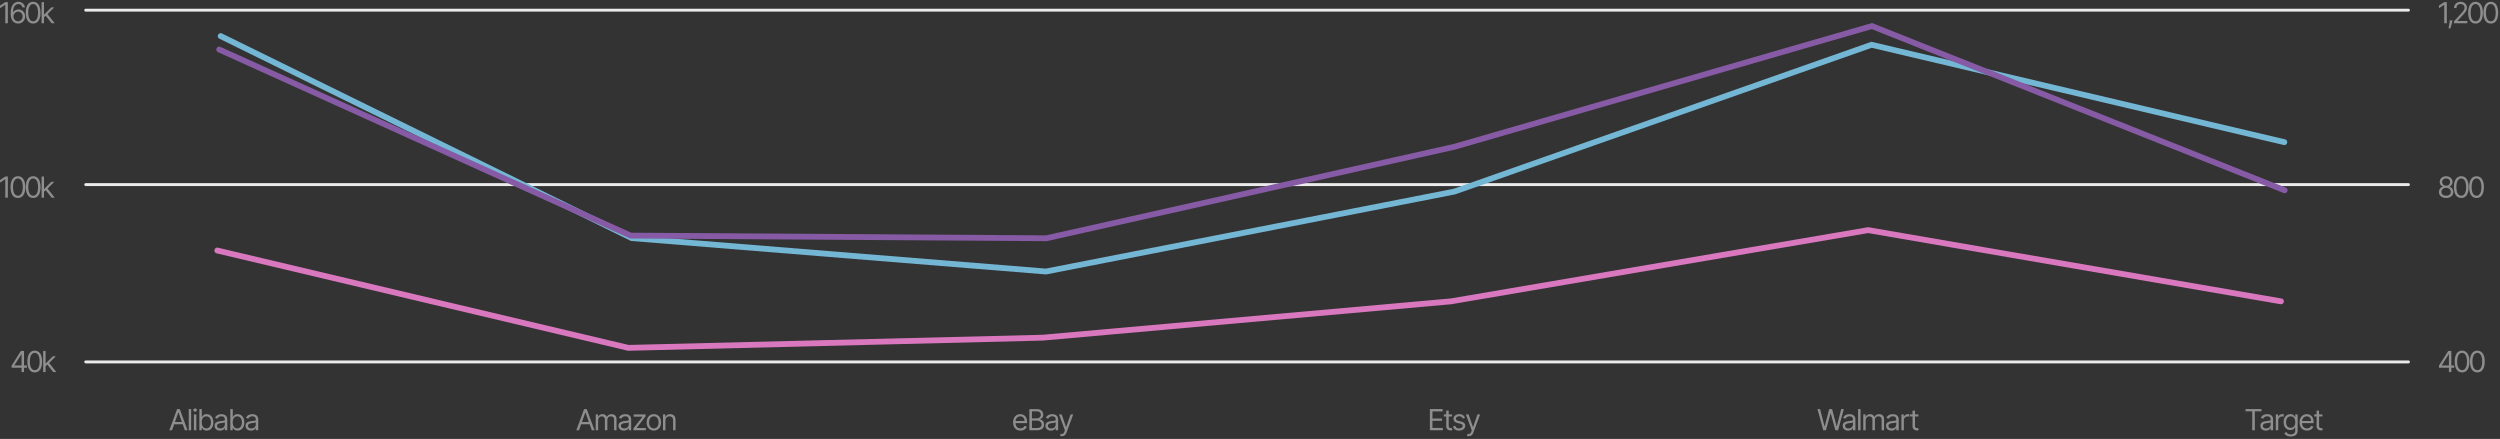 <svg xmlns="http://www.w3.org/2000/svg" width="860" height="151" fill="none"><rect width="100%" height="100%" fill="#333333" stroke="none"/><path fill="#EBEBEB" fill-rule="evenodd" d="M29 124.5c0-.276.21-.5.469-.5H828.53c.259 0 .469.224.469.5s-.21.5-.469.5H29.469c-.26 0-.469-.224-.469-.5zm0-121c0-.276.21-.5.469-.5H828.53c.259 0 .469.224.469.5s-.21.5-.469.5H29.469c-.26 0-.469-.224-.469-.5zm0 60c0-.276.21-.5.469-.5H828.53c.259 0 .469.224.469.5s-.21.5-.469.5H29.469c-.26 0-.469-.224-.469-.5z" clip-rule="evenodd"/><path fill="#D978BF" fill-rule="evenodd" d="M785.631 103.834a1 1 0 0 1-1.155.815l-141.831-24.47-143.371 24.477-140.572 12.507-142.661 3.504L74.529 87.151a1 1 0 0 1 .462-1.946L216.25 118.66l142.339-3.496 140.428-12.494 143.63-24.522 142.169 24.529a1 1 0 0 1 .815 1.156z" clip-rule="evenodd"/><path fill="#73B7D5" fill-rule="evenodd" d="m643.748 14.362 142.285 33.567a1 1 0 1 1-.459 1.947L643.859 16.443 500.566 66.869 359.859 94.41 217.033 82.884 75.476 13.314a1 1 0 0 1 .882-1.795L217.573 80.92l142.173 11.473 140.293-27.46 143.709-50.572z" clip-rule="evenodd"/><path fill="#865AA4" fill-rule="evenodd" d="m643.969 7.908 142.32 56.627a1 1 0 0 1-.74 1.858L643.867 10.02l-143.2 41.413-140.641 31.532-143.324-.924L75.009 17.954a1 1 0 0 1 .824-1.823L217.14 80.044l142.672.92 140.359-31.47L643.969 7.909z" clip-rule="evenodd"/><path fill="#8E8E8E" d="m15.632 126.012-.014-1.037h.17l2.386-2.429h1.037l-2.542 2.571h-.071l-.966.895zM14.85 128v-7.272h.838V128h-.838zm3.466 0-2.131-2.699.596-.582 2.6 3.281h-1.066zm-6.356.1c-.536 0-.992-.146-1.368-.437-.377-.294-.664-.719-.863-1.275-.199-.559-.298-1.234-.298-2.024 0-.786.1-1.457.298-2.014.201-.558.49-.985.866-1.278.38-.296.834-.444 1.364-.444.53 0 .984.148 1.36.444.379.293.668.72.867 1.278.2.557.302 1.228.302 2.014 0 .79-.1 1.465-.299 2.024-.199.556-.486.981-.863 1.275-.376.291-.832.437-1.367.437zm0-.782c.53 0 .941-.255 1.235-.767.293-.511.44-1.24.44-2.187 0-.63-.067-1.166-.202-1.609-.133-.443-.325-.78-.575-1.012a1.27 1.27 0 0 0-.899-.348c-.525 0-.936.259-1.232.778-.296.516-.444 1.246-.444 2.191 0 .629.066 1.164.199 1.605.132.44.323.775.572 1.005.25.229.552.344.905.344zM4 126.509v-.725l3.196-5.056h.526v1.122h-.356l-2.414 3.821v.057h4.304v.781H4zM7.423 128v-7.272h.838V128h-.838zm844.785.1c-.535 0-.991-.146-1.367-.437-.377-.294-.664-.719-.863-1.275-.199-.559-.298-1.234-.298-2.024 0-.786.099-1.457.298-2.014.201-.558.49-.985.866-1.278.379-.296.834-.444 1.364-.444.53 0 .984.148 1.36.444.379.293.668.72.867 1.278.201.557.302 1.228.302 2.014 0 .79-.1 1.465-.299 2.024-.199.556-.486.981-.863 1.275-.376.291-.832.437-1.367.437zm0-.782c.53 0 .942-.255 1.236-.767.293-.511.44-1.24.44-2.187 0-.63-.067-1.166-.202-1.609-.133-.443-.325-.78-.575-1.012a1.273 1.273 0 0 0-.899-.348c-.525 0-.936.259-1.232.778-.296.516-.444 1.246-.444 2.191 0 .629.066 1.164.199 1.605.132.44.323.775.572 1.005.251.229.552.344.905.344zm-5.25.782c-.535 0-.991-.146-1.367-.437-.377-.294-.664-.719-.863-1.275-.199-.559-.298-1.234-.298-2.024 0-.786.099-1.457.298-2.014.201-.558.49-.985.866-1.278.379-.296.834-.444 1.364-.444.53 0 .984.148 1.36.444.379.293.668.72.867 1.278.201.557.302 1.228.302 2.014 0 .79-.1 1.465-.299 2.024-.199.556-.486.981-.863 1.275-.376.291-.832.437-1.367.437zm0-.782c.53 0 .942-.255 1.236-.767.293-.511.44-1.24.44-2.187 0-.63-.067-1.166-.202-1.609-.133-.443-.325-.78-.575-1.012a1.273 1.273 0 0 0-.899-.348c-.525 0-.936.259-1.232.778-.296.516-.444 1.246-.444 2.191 0 .629.066 1.164.199 1.605.132.44.323.775.572 1.005.251.229.552.344.905.344zm-7.958-.809v-.725l3.196-5.056h.526v1.122h-.356l-2.414 3.821v.057h4.304v.781H839zm3.423 1.491v-7.272h.838V128h-.838zM15.086 66.012l-.014-1.037h.17l2.387-2.43h1.037l-2.543 2.572h-.071l-.966.895zM14.305 68v-7.273h.838V68h-.838zm3.466 0-2.131-2.699.596-.582 2.6 3.281H17.77zm-6.358.1c-.535 0-.99-.146-1.367-.437-.376-.294-.664-.719-.863-1.275-.199-.559-.298-1.234-.298-2.024 0-.786.1-1.457.298-2.014.201-.559.49-.985.867-1.278.378-.296.833-.444 1.363-.444s.984.148 1.36.444c.379.293.668.72.867 1.278.201.557.302 1.228.302 2.014 0 .79-.1 1.465-.299 2.024-.199.556-.486.981-.863 1.275-.376.29-.832.437-1.367.437zm0-.782c.53 0 .942-.255 1.236-.767.294-.511.44-1.24.44-2.187 0-.63-.067-1.166-.202-1.609-.133-.443-.324-.78-.575-1.012a1.27 1.27 0 0 0-.899-.348c-.525 0-.936.26-1.232.778-.296.516-.444 1.246-.444 2.19 0 .63.066 1.165.199 1.606.133.44.323.775.572 1.005.25.23.552.344.905.344zm-5.25.782c-.535 0-.99-.146-1.367-.437-.376-.294-.664-.719-.863-1.275-.199-.559-.298-1.234-.298-2.024 0-.786.1-1.457.298-2.014.201-.559.49-.985.867-1.278.378-.296.833-.444 1.363-.444s.984.148 1.36.444c.38.293.668.72.867 1.278.201.557.302 1.228.302 2.014 0 .79-.1 1.465-.299 2.024-.199.556-.486.981-.863 1.275-.376.29-.832.437-1.367.437zm0-.782c.53 0 .942-.255 1.236-.767.294-.511.44-1.24.44-2.187 0-.63-.067-1.166-.202-1.609-.133-.443-.324-.78-.575-1.012a1.27 1.27 0 0 0-.899-.348c-.525 0-.936.26-1.232.778-.296.516-.444 1.246-.444 2.19 0 .63.066 1.165.199 1.606.132.44.323.775.572 1.005.25.23.552.344.905.344zm-3.464-6.591V68h-.88v-6.35h-.043L0 62.83v-.895l1.818-1.208h.88zM851.925 68.1c-.535 0-.991-.146-1.367-.437-.377-.294-.664-.719-.863-1.275-.199-.559-.299-1.234-.299-2.024 0-.786.1-1.457.299-2.014.201-.559.49-.985.866-1.278.379-.296.834-.444 1.364-.444.53 0 .984.148 1.36.444.379.293.668.72.866 1.278.202.557.302 1.228.302 2.014 0 .79-.099 1.465-.298 2.024-.199.556-.486.981-.863 1.275-.376.29-.832.437-1.367.437zm0-.782c.53 0 .942-.255 1.236-.767.293-.511.44-1.24.44-2.187 0-.63-.067-1.166-.202-1.609-.133-.443-.325-.78-.576-1.012a1.269 1.269 0 0 0-.898-.348c-.526 0-.936.26-1.232.778-.296.516-.444 1.246-.444 2.19 0 .63.066 1.165.199 1.606.132.44.323.775.571 1.005.251.23.553.344.906.344zm-5.25.782c-.535 0-.991-.146-1.367-.437-.377-.294-.664-.719-.863-1.275-.199-.559-.299-1.234-.299-2.024 0-.786.1-1.457.299-2.014.201-.559.49-.985.866-1.278.379-.296.834-.444 1.364-.444.53 0 .984.148 1.36.444.379.293.668.72.866 1.278.202.557.302 1.228.302 2.014 0 .79-.099 1.465-.298 2.024-.199.556-.486.981-.863 1.275-.376.29-.832.437-1.367.437zm0-.782c.53 0 .942-.255 1.236-.767.293-.511.44-1.24.44-2.187 0-.63-.067-1.166-.202-1.609-.133-.443-.325-.78-.576-1.012a1.269 1.269 0 0 0-.898-.348c-.526 0-.936.26-1.232.778-.296.516-.444 1.246-.444 2.19 0 .63.066 1.165.199 1.606.132.44.323.775.571 1.005.251.23.553.344.906.344zm-5.203.782c-.488 0-.919-.087-1.293-.26a2.114 2.114 0 0 1-.87-.72 1.816 1.816 0 0 1-.309-1.052 1.94 1.94 0 0 1 .181-.852c.123-.263.291-.482.504-.657a1.55 1.55 0 0 1 .721-.337v-.043a1.404 1.404 0 0 1-.831-.586 1.777 1.777 0 0 1-.305-1.033c-.002-.37.091-.7.28-.991.19-.291.45-.52.782-.689a2.501 2.501 0 0 1 1.14-.252c.421 0 .797.084 1.129.252.331.168.592.398.781.689.192.291.289.621.291.99a1.793 1.793 0 0 1-.316 1.034c-.206.3-.479.496-.82.586v.043c.263.047.5.16.71.337.211.175.379.394.504.657.126.26.19.544.192.852a1.839 1.839 0 0 1-.319 1.051 2.127 2.127 0 0 1-.87.721c-.37.173-.797.26-1.282.26zm0-.782c.329 0 .613-.053.852-.16a1.27 1.27 0 0 0 .554-.45c.13-.195.196-.422.199-.682a1.319 1.319 0 0 0-.213-.728 1.452 1.452 0 0 0-.572-.498 1.796 1.796 0 0 0-.82-.18c-.31 0-.587.06-.831.18a1.447 1.447 0 0 0-.572.498 1.28 1.28 0 0 0-.202.728c-.003.26.06.487.188.681.13.195.316.345.557.452.242.106.528.16.86.16zm0-3.451c.26 0 .491-.052.692-.157.204-.104.364-.25.48-.437a1.24 1.24 0 0 0 .177-.656 1.206 1.206 0 0 0-.174-.643 1.132 1.132 0 0 0-.472-.426 1.538 1.538 0 0 0-.703-.153c-.273 0-.511.05-.714.153-.204.1-.361.241-.472.426a1.184 1.184 0 0 0-.164.643c-.002.25.053.47.167.657.116.187.276.332.48.436.203.105.438.157.703.157zM15.076 6.012l-.014-1.037h.17l2.387-2.43h1.037l-2.543 2.572h-.07l-.967.895zM14.295 8V.728h.838V8h-.838zm3.466 0-2.13-2.699.596-.582L18.827 8H17.76zm-6.358.1c-.535 0-.99-.146-1.367-.437-.376-.294-.664-.719-.863-1.275-.199-.559-.298-1.234-.298-2.024 0-.786.1-1.457.298-2.014.202-.558.49-.985.867-1.278.379-.296.833-.444 1.363-.444s.984.148 1.36.444c.38.293.668.72.867 1.278.201.557.302 1.228.302 2.014 0 .79-.1 1.465-.299 2.024-.198.556-.486.981-.862 1.275-.377.29-.833.437-1.368.437zm0-.782c.53 0 .943-.255 1.236-.767.294-.511.44-1.24.44-2.187 0-.63-.067-1.166-.202-1.609-.132-.443-.324-.78-.575-1.012a1.27 1.27 0 0 0-.899-.348c-.525 0-.936.26-1.232.778-.296.516-.444 1.246-.444 2.19 0 .63.067 1.165.2 1.606.132.44.322.775.57 1.005.252.23.554.344.906.344zM6.206 8.1a2.722 2.722 0 0 1-.895-.17 2.143 2.143 0 0 1-.816-.551c-.247-.26-.444-.612-.594-1.055-.149-.445-.223-1.004-.223-1.676 0-.644.06-1.215.18-1.712.122-.5.297-.92.526-1.26a2.37 2.37 0 0 1 .831-.782A2.275 2.275 0 0 1 6.32.628c.407 0 .77.082 1.086.245.32.16.58.386.782.675.2.288.331.621.39.998h-.866a1.607 1.607 0 0 0-.469-.814c-.232-.215-.54-.323-.923-.323-.564 0-1.008.245-1.332.735-.322.49-.484 1.178-.486 2.063h.056a2.137 2.137 0 0 1 1.084-.848c.222-.078.458-.117.706-.117.417 0 .798.104 1.144.312.345.206.622.491.83.856.209.362.313.778.313 1.246 0 .45-.1.862-.302 1.236a2.299 2.299 0 0 1-.848.888c-.363.218-.789.324-1.279.32zm0-.782c.298 0 .566-.074.803-.223a1.6 1.6 0 0 0 .564-.6c.14-.252.21-.53.21-.839 0-.3-.068-.574-.203-.82a1.544 1.544 0 0 0-.55-.593 1.456 1.456 0 0 0-.795-.22c-.225 0-.435.045-.629.135a1.622 1.622 0 0 0-.511.362 1.75 1.75 0 0 0-.341.53 1.683 1.683 0 0 0 .64 2.038c.238.153.51.23.812.23zM2.699.728V8h-.88V1.65h-.043L0 2.83v-.895L1.818.728h.88zM856.839 8.1c-.535 0-.991-.146-1.367-.437-.377-.294-.664-.719-.863-1.275-.199-.559-.298-1.234-.298-2.024 0-.786.099-1.457.298-2.014.201-.558.49-.985.866-1.278.379-.296.834-.444 1.364-.444.53 0 .984.148 1.36.444.379.293.668.72.867 1.278.201.557.301 1.228.301 2.014 0 .79-.099 1.465-.298 2.024-.199.556-.486.981-.863 1.275-.376.29-.832.437-1.367.437zm0-.782c.53 0 .942-.255 1.236-.767.293-.511.44-1.24.44-2.187 0-.63-.067-1.166-.202-1.609-.133-.443-.325-.78-.576-1.012a1.268 1.268 0 0 0-.898-.348c-.526 0-.936.26-1.232.778-.296.516-.444 1.246-.444 2.19 0 .63.066 1.165.199 1.606.132.44.323.775.571 1.005.251.23.553.344.906.344zm-5.25.782c-.535 0-.991-.146-1.367-.437-.377-.294-.664-.719-.863-1.275-.199-.559-.298-1.234-.298-2.024 0-.786.099-1.457.298-2.014.201-.558.49-.985.866-1.278.379-.296.834-.444 1.364-.444.53 0 .984.148 1.36.444.379.293.668.72.867 1.278.201.557.301 1.228.301 2.014 0 .79-.099 1.465-.298 2.024-.199.556-.486.981-.863 1.275-.376.29-.832.437-1.367.437zm0-.782c.53 0 .942-.255 1.236-.767.293-.511.44-1.24.44-2.187 0-.63-.067-1.166-.202-1.609-.133-.443-.325-.78-.576-1.012a1.268 1.268 0 0 0-.898-.348c-.526 0-.936.26-1.232.778-.296.516-.444 1.246-.444 2.19 0 .63.066 1.165.199 1.606.132.44.323.775.571 1.005.251.23.553.344.906.344zM844.162 8v-.64l2.401-2.627c.281-.308.513-.575.696-.803a3 3 0 0 0 .405-.646 1.58 1.58 0 0 0 .134-.639 1.18 1.18 0 0 0-.184-.664 1.204 1.204 0 0 0-.497-.433 1.615 1.615 0 0 0-.711-.153c-.279 0-.523.058-.731.174a1.201 1.201 0 0 0-.48.48 1.505 1.505 0 0 0-.166.724h-.838c0-.426.098-.8.294-1.122a2.05 2.05 0 0 1 .803-.753c.341-.18.723-.27 1.147-.27.426 0 .804.09 1.133.27.329.18.587.422.774.728.187.305.28.645.28 1.019 0 .267-.048.53-.145.785-.095.253-.261.536-.497.849-.235.31-.56.688-.977 1.136l-1.634 1.747v.057h3.381V8h-4.588zm-.537-.994-.057.383c-.04.27-.102.56-.185.867-.08.308-.164.598-.252.87-.087.272-.16.489-.216.65h-.64l.121-.6c.05-.249.1-.527.149-.835.052-.305.095-.618.128-.937l.043-.398h.909zM841.699.728V8h-.881V1.65h-.042L839 2.83v-.895l1.818-1.207h.881zM59.179 148h-.923l2.67-7.273h.91l2.67 7.273h-.924l-2.173-6.122h-.057L59.18 148zm.34-2.841h3.723v.781H59.52v-.781zm6.244-4.432V148h-.838v-7.273h.838zm.935 7.273v-5.455h.838V148h-.838zm.426-6.364a.593.593 0 0 1-.422-.167.536.536 0 0 1-.174-.401c0-.156.057-.29.173-.401a.597.597 0 0 1 .423-.167.59.59 0 0 1 .42.167.53.53 0 0 1 .177.401.53.53 0 0 1-.178.401.58.58 0 0 1-.419.167zm1.46 6.364v-7.273h.839v2.685h.07c.062-.095.148-.216.256-.362a1.5 1.5 0 0 1 .476-.398c.209-.118.49-.178.845-.178.46 0 .865.115 1.215.345.35.23.624.555.82.976.197.422.295.919.295 1.492 0 .578-.098 1.078-.295 1.502a2.328 2.328 0 0 1-.817.98c-.348.23-.749.345-1.203.345-.35 0-.631-.058-.842-.174a1.572 1.572 0 0 1-.486-.402 5.324 5.324 0 0 1-.263-.376h-.1V148h-.81zm.825-2.727c0 .412.06.775.18 1.09.121.312.298.557.53.735.232.175.516.263.852.263.35 0 .643-.093.877-.277.237-.187.414-.438.533-.753.12-.317.18-.67.18-1.058 0-.384-.058-.729-.177-1.037a1.603 1.603 0 0 0-.529-.735c-.234-.183-.529-.274-.884-.274-.341 0-.627.087-.86.26-.231.17-.407.409-.525.717a2.948 2.948 0 0 0-.177 1.069zm6.278 2.855a2.22 2.22 0 0 1-.941-.195 1.622 1.622 0 0 1-.671-.572c-.166-.251-.249-.554-.249-.909 0-.313.062-.566.185-.76.123-.197.288-.351.493-.462.206-.111.434-.194.682-.248.251-.057.503-.102.757-.135.331-.043.6-.075.806-.096.208-.024.36-.063.454-.117.097-.055.146-.15.146-.285v-.028c0-.35-.096-.623-.288-.817-.19-.194-.477-.291-.863-.291-.4 0-.713.088-.94.263a1.55 1.55 0 0 0-.48.561l-.796-.284a1.9 1.9 0 0 1 .569-.774c.239-.187.5-.318.78-.391.285-.076.564-.114.839-.114.175 0 .376.022.604.064.23.041.45.125.664.252.215.128.394.321.536.579.142.258.213.604.213 1.037V148h-.838v-.739h-.043a1.465 1.465 0 0 1-.284.38 1.64 1.64 0 0 1-.529.345 2.05 2.05 0 0 1-.806.142zm.128-.753c.331 0 .61-.065.838-.195a1.336 1.336 0 0 0 .696-1.154v-.767c-.036.042-.114.081-.234.117a3.994 3.994 0 0 1-.412.088 17.496 17.496 0 0 1-.803.107 3.165 3.165 0 0 0-.61.139 1.051 1.051 0 0 0-.455.28c-.114.123-.17.291-.17.504 0 .292.107.512.322.661.218.147.494.22.828.22zm3.415.625v-7.273h.838v2.685h.071c.062-.095.147-.216.256-.362a1.5 1.5 0 0 1 .476-.398c.208-.118.49-.178.845-.178.46 0 .864.115 1.215.345.35.23.623.555.82.976.196.422.295.919.295 1.492 0 .578-.099 1.078-.295 1.502a2.328 2.328 0 0 1-.817.98c-.348.23-.75.345-1.204.345-.35 0-.63-.058-.841-.174a1.572 1.572 0 0 1-.487-.402 5.324 5.324 0 0 1-.263-.376h-.099V148h-.81zm.824-2.727c0 .412.06.775.181 1.09.121.312.297.557.53.735.231.175.516.263.852.263.35 0 .642-.093.877-.277.237-.187.414-.438.532-.753.121-.317.182-.67.182-1.058 0-.384-.06-.729-.178-1.037a1.603 1.603 0 0 0-.53-.735c-.234-.183-.528-.274-.883-.274-.341 0-.628.087-.86.26-.232.17-.407.409-.525.717a2.948 2.948 0 0 0-.178 1.069zm6.279 2.855a2.22 2.22 0 0 1-.941-.195 1.622 1.622 0 0 1-.671-.572c-.166-.251-.25-.554-.25-.909 0-.313.063-.566.186-.76.123-.197.287-.351.493-.462.206-.111.433-.194.682-.248.25-.057.503-.102.756-.135.332-.043.6-.075.806-.096.209-.024.36-.063.455-.117.097-.055.146-.15.146-.285v-.028c0-.35-.096-.623-.288-.817-.19-.194-.477-.291-.863-.291-.4 0-.714.088-.941.263a1.55 1.55 0 0 0-.48.561l-.795-.284a1.9 1.9 0 0 1 .568-.774c.24-.187.5-.318.782-.391a3.23 3.23 0 0 1 .838-.114c.175 0 .376.022.603.064.23.041.451.125.664.252.216.128.395.321.537.579.142.258.213.604.213 1.037V148h-.838v-.739h-.043a1.465 1.465 0 0 1-.284.38c-.133.135-.309.25-.53.345-.22.094-.488.142-.805.142zm.127-.753c.332 0 .611-.065.839-.195a1.336 1.336 0 0 0 .696-1.154v-.767c-.036.042-.114.081-.235.117a3.994 3.994 0 0 1-.412.088 17.496 17.496 0 0 1-.802.107 3.165 3.165 0 0 0-.611.139 1.052 1.052 0 0 0-.455.28c-.113.123-.17.291-.17.504 0 .292.108.512.323.661.218.147.494.22.828.22zm112.719.625h-.923l2.67-7.273h.909l2.671 7.273h-.924l-2.173-6.122h-.057L199.179 148zm.341-2.841h3.721v.781h-3.721v-.781zm5.405 2.841v-5.455h.81v.853h.071a1.37 1.37 0 0 1 .55-.679c.253-.163.557-.245.913-.245.359 0 .659.082.898.245.242.161.43.388.565.679h.056c.14-.282.35-.506.629-.671.279-.169.614-.253 1.005-.253.488 0 .887.153 1.197.459.31.303.465.775.465 1.416V148h-.838v-3.651c0-.402-.11-.69-.33-.862a1.225 1.225 0 0 0-.778-.26c-.384 0-.681.116-.891.348-.211.23-.316.521-.316.874V148h-.853v-3.736c0-.31-.1-.56-.302-.749-.201-.192-.46-.288-.777-.288-.218 0-.422.058-.611.174a1.315 1.315 0 0 0-.455.483c-.113.204-.17.439-.17.707V148h-.838zm9.696.128c-.345 0-.659-.065-.941-.195a1.629 1.629 0 0 1-.671-.572c-.166-.251-.248-.554-.248-.909 0-.313.061-.566.184-.76.123-.197.288-.351.494-.462.206-.111.433-.194.682-.248.251-.057.503-.102.756-.135.331-.043.6-.075.806-.096.209-.024.36-.063.455-.117.097-.055.145-.15.145-.285v-.028c0-.35-.096-.623-.287-.817-.19-.194-.477-.291-.863-.291-.4 0-.714.088-.941.263a1.552 1.552 0 0 0-.48.561l-.795-.284c.142-.332.331-.59.568-.774.239-.187.5-.318.781-.391.284-.076.564-.114.838-.114.176 0 .377.022.604.064.23.041.451.125.664.252.216.128.394.321.536.579.142.258.213.604.213 1.037V148h-.838v-.739h-.042a1.483 1.483 0 0 1-.284.38c-.133.135-.309.25-.53.345-.22.094-.488.142-.806.142zm.128-.753c.332 0 .611-.065.838-.195a1.336 1.336 0 0 0 .696-1.154v-.767c-.035.042-.113.081-.234.117a3.989 3.989 0 0 1-.412.088 17.434 17.434 0 0 1-.803.107 3.164 3.164 0 0 0-.61.139 1.053 1.053 0 0 0-.455.28c-.114.123-.17.291-.17.504 0 .292.107.512.323.661.218.147.493.22.827.22zm3.146.625v-.639l3.096-3.977v-.057h-2.997v-.782h4.077v.668l-3.011 3.949v.057h3.11V148h-4.275zm7.026.114c-.493 0-.925-.118-1.296-.352a2.384 2.384 0 0 1-.867-.984c-.206-.421-.309-.913-.309-1.477 0-.568.103-1.064.309-1.488a2.38 2.38 0 0 1 .867-.987c.371-.234.803-.352 1.296-.352.492 0 .923.118 1.292.352.372.234.661.563.867.987.208.424.312.92.312 1.488 0 .564-.104 1.056-.312 1.477a2.35 2.35 0 0 1-.867.984c-.369.234-.8.352-1.292.352zm0-.753c.374 0 .682-.096.923-.288.242-.192.42-.444.536-.756.116-.313.174-.651.174-1.016 0-.364-.058-.704-.174-1.019a1.719 1.719 0 0 0-.536-.764c-.241-.194-.549-.291-.923-.291s-.682.097-.923.291a1.72 1.72 0 0 0-.537.764 2.927 2.927 0 0 0-.174 1.019c0 .365.058.703.174 1.016.116.312.295.564.537.756.241.192.549.288.923.288zm3.989-2.642V148h-.838v-5.455h.809v.853h.071c.128-.277.322-.5.583-.668.26-.17.596-.256 1.008-.256.37 0 .693.076.97.228.277.149.492.376.646.682.154.303.231.686.231 1.15V148h-.838v-3.409c0-.429-.111-.762-.334-1.002-.222-.241-.528-.362-.916-.362-.268 0-.507.058-.717.174a1.247 1.247 0 0 0-.494.508c-.121.223-.181.493-.181.81zm122.144 3.395c-.526 0-.979-.116-1.36-.348a2.338 2.338 0 0 1-.877-.98c-.204-.422-.306-.912-.306-1.471 0-.558.102-1.051.306-1.477a2.41 2.41 0 0 1 .859-1.001c.369-.242.8-.363 1.293-.363.284 0 .564.048.841.142a2.1 2.1 0 0 1 .757.462c.227.211.408.49.543.838.135.348.202.777.202 1.286v.355h-4.204v-.725h3.352c0-.307-.061-.582-.184-.823a1.387 1.387 0 0 0-.519-.572 1.447 1.447 0 0 0-.788-.21c-.334 0-.623.083-.867.249a1.631 1.631 0 0 0-.557.639c-.13.263-.196.545-.196.845v.483c0 .412.071.761.213 1.048.145.284.345.5.601.65.255.146.552.22.891.22.22 0 .419-.031.597-.093.179-.063.335-.158.465-.284.13-.127.231-.286.302-.475l.809.227a1.794 1.794 0 0 1-.429.724c-.202.206-.45.367-.746.483a2.76 2.76 0 0 1-.998.171zm3.047-.114v-7.273h2.543c.506 0 .924.088 1.253.263.329.173.574.406.735.7.161.291.242.614.242.969 0 .313-.056.571-.167.774a1.292 1.292 0 0 1-.433.483 1.97 1.97 0 0 1-.579.263v.071c.222.014.446.092.671.234.225.142.413.346.565.611.151.265.227.59.227.973 0 .365-.083.693-.249.984-.165.291-.427.522-.785.692-.357.171-.822.256-1.395.256h-2.628zm.881-.781h1.747c.575 0 .984-.112 1.225-.334a1.07 1.07 0 0 0 .366-.817c0-.246-.063-.473-.188-.682a1.376 1.376 0 0 0-.537-.504 1.678 1.678 0 0 0-.824-.192h-1.789v2.529zm0-3.296h1.633c.265 0 .504-.052.718-.156a1.26 1.26 0 0 0 .511-.44c.128-.19.192-.412.192-.668 0-.32-.112-.591-.334-.813-.223-.225-.575-.337-1.058-.337h-1.662v2.414zm6.514 4.205c-.345 0-.659-.065-.941-.195a1.629 1.629 0 0 1-.671-.572c-.166-.251-.248-.554-.248-.909 0-.313.061-.566.184-.76.123-.197.288-.351.494-.462.206-.111.433-.194.682-.248.251-.057.503-.102.756-.135.331-.043.6-.075.806-.096.209-.024.36-.063.455-.117.097-.055.145-.15.145-.285v-.028c0-.35-.096-.623-.287-.817-.19-.194-.477-.291-.863-.291-.4 0-.714.088-.941.263a1.552 1.552 0 0 0-.48.561l-.795-.284c.142-.332.331-.59.568-.774.239-.187.5-.318.781-.391.284-.076.564-.114.838-.114.176 0 .377.022.604.064.23.041.451.125.664.252.216.128.394.321.536.579.142.258.213.604.213 1.037V148h-.838v-.739h-.042a1.483 1.483 0 0 1-.284.38c-.133.135-.309.25-.53.345-.22.094-.488.142-.806.142zm.128-.753c.332 0 .611-.065.838-.195a1.336 1.336 0 0 0 .696-1.154v-.767c-.035.042-.113.081-.234.117a3.989 3.989 0 0 1-.412.088 17.434 17.434 0 0 1-.803.107 3.164 3.164 0 0 0-.61.139 1.053 1.053 0 0 0-.455.28c-.114.123-.17.291-.17.504 0 .292.107.512.323.661.218.147.493.22.827.22zm3.646 2.67a1.805 1.805 0 0 1-.61-.099l.213-.739c.203.052.383.071.54.057a.647.647 0 0 0 .415-.209c.123-.123.236-.323.337-.6l.157-.427-2.017-5.483h.909l1.505 4.347h.057l1.506-4.347h.909l-2.315 6.25a2.407 2.407 0 0 1-.387.7 1.453 1.453 0 0 1-.537.416 1.667 1.667 0 0 1-.682.134zM491.881 148v-7.273h4.389v.782h-3.509v2.457h3.282v.781h-3.282v2.472h3.566V148h-4.446zm7.635-5.455v.711h-2.827v-.711h2.827zm-2.003-1.306h.838v5.199c0 .236.034.414.103.532a.538.538 0 0 0 .27.235c.111.037.228.056.351.056.093 0 .169-.004.228-.014l.142-.028.17.753a1.857 1.857 0 0 1-.625.099c-.237 0-.469-.051-.696-.153a1.377 1.377 0 0 1-.561-.465c-.147-.208-.22-.471-.22-.788v-5.426zm6.429 2.528-.752.213a1.449 1.449 0 0 0-.21-.366c-.09-.12-.213-.22-.369-.298a1.347 1.347 0 0 0-.6-.117c-.334 0-.612.077-.835.231-.22.151-.33.344-.33.579 0 .208.076.372.227.493.152.121.388.221.71.302l.81.199c.488.118.851.299 1.09.543.239.242.359.553.359.934 0 .313-.09.592-.27.838a1.793 1.793 0 0 1-.746.583 2.722 2.722 0 0 1-1.115.213c-.556 0-1.017-.121-1.381-.363-.365-.241-.596-.594-.693-1.058l.796-.199c.075.294.219.514.429.661.213.147.492.22.835.22.391 0 .701-.083.93-.249.232-.168.348-.369.348-.603a.633.633 0 0 0-.199-.476c-.132-.13-.336-.227-.61-.291l-.909-.213c-.5-.119-.867-.302-1.101-.551-.232-.251-.348-.564-.348-.941 0-.308.086-.58.259-.817.175-.236.413-.422.714-.557a2.505 2.505 0 0 1 1.03-.203c.539 0 .963.119 1.271.356.31.236.53.549.66.937zm1.301 6.278a1.814 1.814 0 0 1-.611-.099l.213-.739c.204.052.384.071.54.057a.65.65 0 0 0 .416-.209c.123-.123.235-.323.337-.6l.156-.427-2.017-5.483h.909l1.506 4.347h.057l1.506-4.347h.909l-2.316 6.25a2.361 2.361 0 0 1-.387.7 1.45 1.45 0 0 1-.536.416 1.67 1.67 0 0 1-.682.134zM627.202 148l-1.989-7.273h.895l1.52 5.924h.071l1.548-5.924h.994l1.549 5.924h.071l1.52-5.924h.895L632.287 148h-.909l-1.605-5.795h-.057L628.111 148h-.909zm8.555.128c-.346 0-.66-.065-.942-.195a1.629 1.629 0 0 1-.671-.572c-.165-.251-.248-.554-.248-.909 0-.313.061-.566.184-.76.124-.197.288-.351.494-.462.206-.111.433-.194.682-.248.251-.057.503-.102.756-.135.332-.043.6-.075.806-.096.209-.024.36-.063.455-.117.097-.055.145-.15.145-.285v-.028c0-.35-.095-.623-.287-.817-.19-.194-.477-.291-.863-.291-.4 0-.714.088-.941.263a1.562 1.562 0 0 0-.48.561l-.795-.284c.142-.332.331-.59.568-.774.239-.187.5-.318.781-.391.285-.076.564-.114.838-.114.176 0 .377.022.604.064.23.041.451.125.664.252.216.128.394.321.536.579.143.258.214.604.214 1.037V148h-.839v-.739h-.042a1.483 1.483 0 0 1-.284.38 1.65 1.65 0 0 1-.529.345 2.054 2.054 0 0 1-.806.142zm.127-.753c.332 0 .611-.065.838-.195a1.336 1.336 0 0 0 .696-1.154v-.767c-.035.042-.113.081-.234.117a3.989 3.989 0 0 1-.412.088 17.434 17.434 0 0 1-.802.107 3.157 3.157 0 0 0-.611.139 1.053 1.053 0 0 0-.455.28c-.113.123-.17.291-.17.504 0 .292.108.512.323.661.218.147.494.22.827.22zm4.14-6.648V148h-.838v-7.273h.838zm.935 7.273v-5.455h.81v.853h.071c.114-.291.297-.518.55-.679.254-.163.558-.245.913-.245.36 0 .659.082.898.245.242.161.43.388.565.679h.057c.14-.282.349-.506.628-.671.28-.169.615-.253 1.005-.253.488 0 .887.153 1.197.459.31.303.465.775.465 1.416V148h-.838v-3.651c0-.402-.11-.69-.33-.862a1.221 1.221 0 0 0-.778-.26c-.383 0-.68.116-.891.348-.211.23-.316.521-.316.874V148h-.852v-3.736c0-.31-.101-.56-.302-.749-.201-.192-.461-.288-.778-.288a1.15 1.15 0 0 0-.611.174 1.313 1.313 0 0 0-.454.483 1.423 1.423 0 0 0-.171.707V148h-.838zm9.697.128c-.346 0-.66-.065-.941-.195a1.616 1.616 0 0 1-.671-.572c-.166-.251-.249-.554-.249-.909 0-.313.062-.566.185-.76.123-.197.287-.351.493-.462.206-.111.433-.194.682-.248.251-.057.503-.102.756-.135.332-.043.601-.075.807-.096.208-.024.359-.063.454-.117.097-.055.146-.15.146-.285v-.028c0-.35-.096-.623-.288-.817-.189-.194-.477-.291-.863-.291-.4 0-.714.088-.941.263-.227.175-.387.362-.479.561l-.796-.284c.142-.332.332-.59.568-.774.239-.187.5-.318.782-.391a3.23 3.23 0 0 1 .838-.114c.175 0 .376.022.603.064.23.041.451.125.664.252.216.128.395.321.537.579.142.258.213.604.213 1.037V148h-.838v-.739h-.043a1.46 1.46 0 0 1-.284.38 1.65 1.65 0 0 1-.529.345 2.05 2.05 0 0 1-.806.142zm.128-.753c.331 0 .61-.065.838-.195a1.34 1.34 0 0 0 .696-1.154v-.767c-.036.042-.114.081-.235.117a3.932 3.932 0 0 1-.412.088 17.434 17.434 0 0 1-.802.107 3.157 3.157 0 0 0-.611.139 1.053 1.053 0 0 0-.455.28c-.113.123-.17.291-.17.504 0 .292.108.512.323.661.218.147.494.22.828.22zm3.301.625v-5.455h.81v.824h.057c.099-.27.279-.489.54-.657.26-.168.554-.252.88-.252a7.106 7.106 0 0 1 .441.014v.853a2.503 2.503 0 0 0-.196-.032 1.866 1.866 0 0 0-.316-.025c-.265 0-.502.056-.71.167a1.26 1.26 0 0 0-.49.454 1.23 1.23 0 0 0-.178.657V148h-.838zm5.835-5.455v.711h-2.827v-.711h2.827zm-2.003-1.306h.838v5.199c0 .236.035.414.103.532a.538.538 0 0 0 .27.235c.111.037.229.056.352.056.092 0 .168-.004.227-.014l.142-.028.17.753a1.835 1.835 0 0 1-.625.099c-.236 0-.468-.051-.696-.153a1.39 1.39 0 0 1-.561-.465c-.146-.208-.22-.471-.22-.788v-5.426zm114.566.27v-.782h5.455v.782h-2.287V148h-.881v-6.491h-2.287zm6.963 6.619c-.346 0-.659-.065-.941-.195a1.616 1.616 0 0 1-.671-.572c-.166-.251-.249-.554-.249-.909 0-.313.062-.566.185-.76.123-.197.287-.351.493-.462.206-.111.434-.194.682-.248.251-.057.503-.102.757-.135.331-.043.6-.075.806-.096.208-.024.36-.063.454-.117.097-.055.146-.15.146-.285v-.028c0-.35-.096-.623-.288-.817-.189-.194-.477-.291-.863-.291-.4 0-.713.088-.941.263-.227.175-.387.362-.479.561l-.796-.284a1.9 1.9 0 0 1 .569-.774 2.12 2.12 0 0 1 .781-.391 3.23 3.23 0 0 1 .838-.114c.175 0 .376.022.604.064.229.041.451.125.664.252.215.128.394.321.536.579.142.258.213.604.213 1.037V148h-.838v-.739h-.043a1.46 1.46 0 0 1-.284.38 1.64 1.64 0 0 1-.529.345 2.05 2.05 0 0 1-.806.142zm.128-.753c.331 0 .611-.065.838-.195a1.333 1.333 0 0 0 .696-1.154v-.767c-.036.042-.114.081-.234.117a4.047 4.047 0 0 1-.412.088 18.073 18.073 0 0 1-.803.107 3.174 3.174 0 0 0-.611.139 1.05 1.05 0 0 0-.454.28c-.114.123-.171.291-.171.504 0 .292.108.512.323.661.218.147.494.22.828.22zm3.302.625v-5.455h.809v.824h.057c.1-.27.279-.489.54-.657.26-.168.554-.252.881-.252a7.096 7.096 0 0 1 .44.014v.853a2.446 2.446 0 0 0-.195-.032 1.882 1.882 0 0 0-.316-.025 1.49 1.49 0 0 0-.711.167 1.26 1.26 0 0 0-.49.454 1.23 1.23 0 0 0-.177.657V148h-.838zm5.156 2.159a3.11 3.11 0 0 1-1.044-.156 2.222 2.222 0 0 1-.728-.405 2.212 2.212 0 0 1-.458-.533l.668-.468c.075.099.171.213.287.341.116.13.275.242.476.337.204.097.47.145.799.145.44 0 .804-.106 1.09-.319.287-.213.43-.547.43-1.002v-1.108h-.071c-.062.1-.149.223-.263.37a1.494 1.494 0 0 1-.483.387c-.208.111-.49.167-.845.167a2.27 2.27 0 0 1-1.186-.313 2.192 2.192 0 0 1-.828-.909c-.201-.398-.301-.881-.301-1.449 0-.558.098-1.045.294-1.459.197-.417.47-.739.821-.966a2.16 2.16 0 0 1 1.214-.345c.355 0 .637.06.845.178.211.116.372.249.483.398.114.146.202.267.263.362h.085v-.867h.81v5.611c0 .469-.107.85-.32 1.144-.21.296-.494.512-.852.65-.355.139-.75.209-1.186.209zm-.028-2.997c.336 0 .62-.077.852-.231.232-.154.408-.375.529-.664.121-.289.181-.634.181-1.037 0-.393-.059-.74-.177-1.04a1.563 1.563 0 0 0-.526-.707c-.232-.171-.518-.256-.859-.256-.355 0-.651.09-.888.27-.235.18-.411.422-.529.725a2.799 2.799 0 0 0-.174 1.008c0 .379.059.714.177 1.005.121.289.299.516.533.682.237.163.53.245.881.245zm5.607.952c-.526 0-.979-.116-1.36-.348a2.338 2.338 0 0 1-.877-.98c-.204-.422-.306-.912-.306-1.471 0-.558.102-1.051.306-1.477a2.41 2.41 0 0 1 .859-1.001c.369-.242.8-.363 1.293-.363.284 0 .564.048.841.142.277.095.53.249.757.462.227.211.408.49.543.838.135.348.203.777.203 1.286v.355h-4.205v-.725h3.352c0-.307-.061-.582-.184-.823a1.387 1.387 0 0 0-.519-.572 1.447 1.447 0 0 0-.788-.21c-.334 0-.623.083-.867.249a1.631 1.631 0 0 0-.557.639c-.13.263-.196.545-.196.845v.483c0 .412.071.761.214 1.048.144.284.344.5.6.65.255.146.552.22.891.22.22 0 .419-.031.597-.093.18-.063.335-.158.465-.284.13-.127.231-.286.302-.475l.809.227a1.794 1.794 0 0 1-.429.724c-.202.206-.45.367-.746.483a2.76 2.76 0 0 1-.998.171zm5.306-5.569v.711h-2.827v-.711h2.827zm-2.003-1.306h.838v5.199c0 .236.034.414.103.532a.538.538 0 0 0 .27.235c.111.037.228.056.351.056.093 0 .168-.004.227-.014l.143-.028.17.753a1.857 1.857 0 0 1-.625.099c-.237 0-.469-.051-.696-.153a1.377 1.377 0 0 1-.561-.465c-.147-.208-.22-.471-.22-.788v-5.426z"/></svg>
